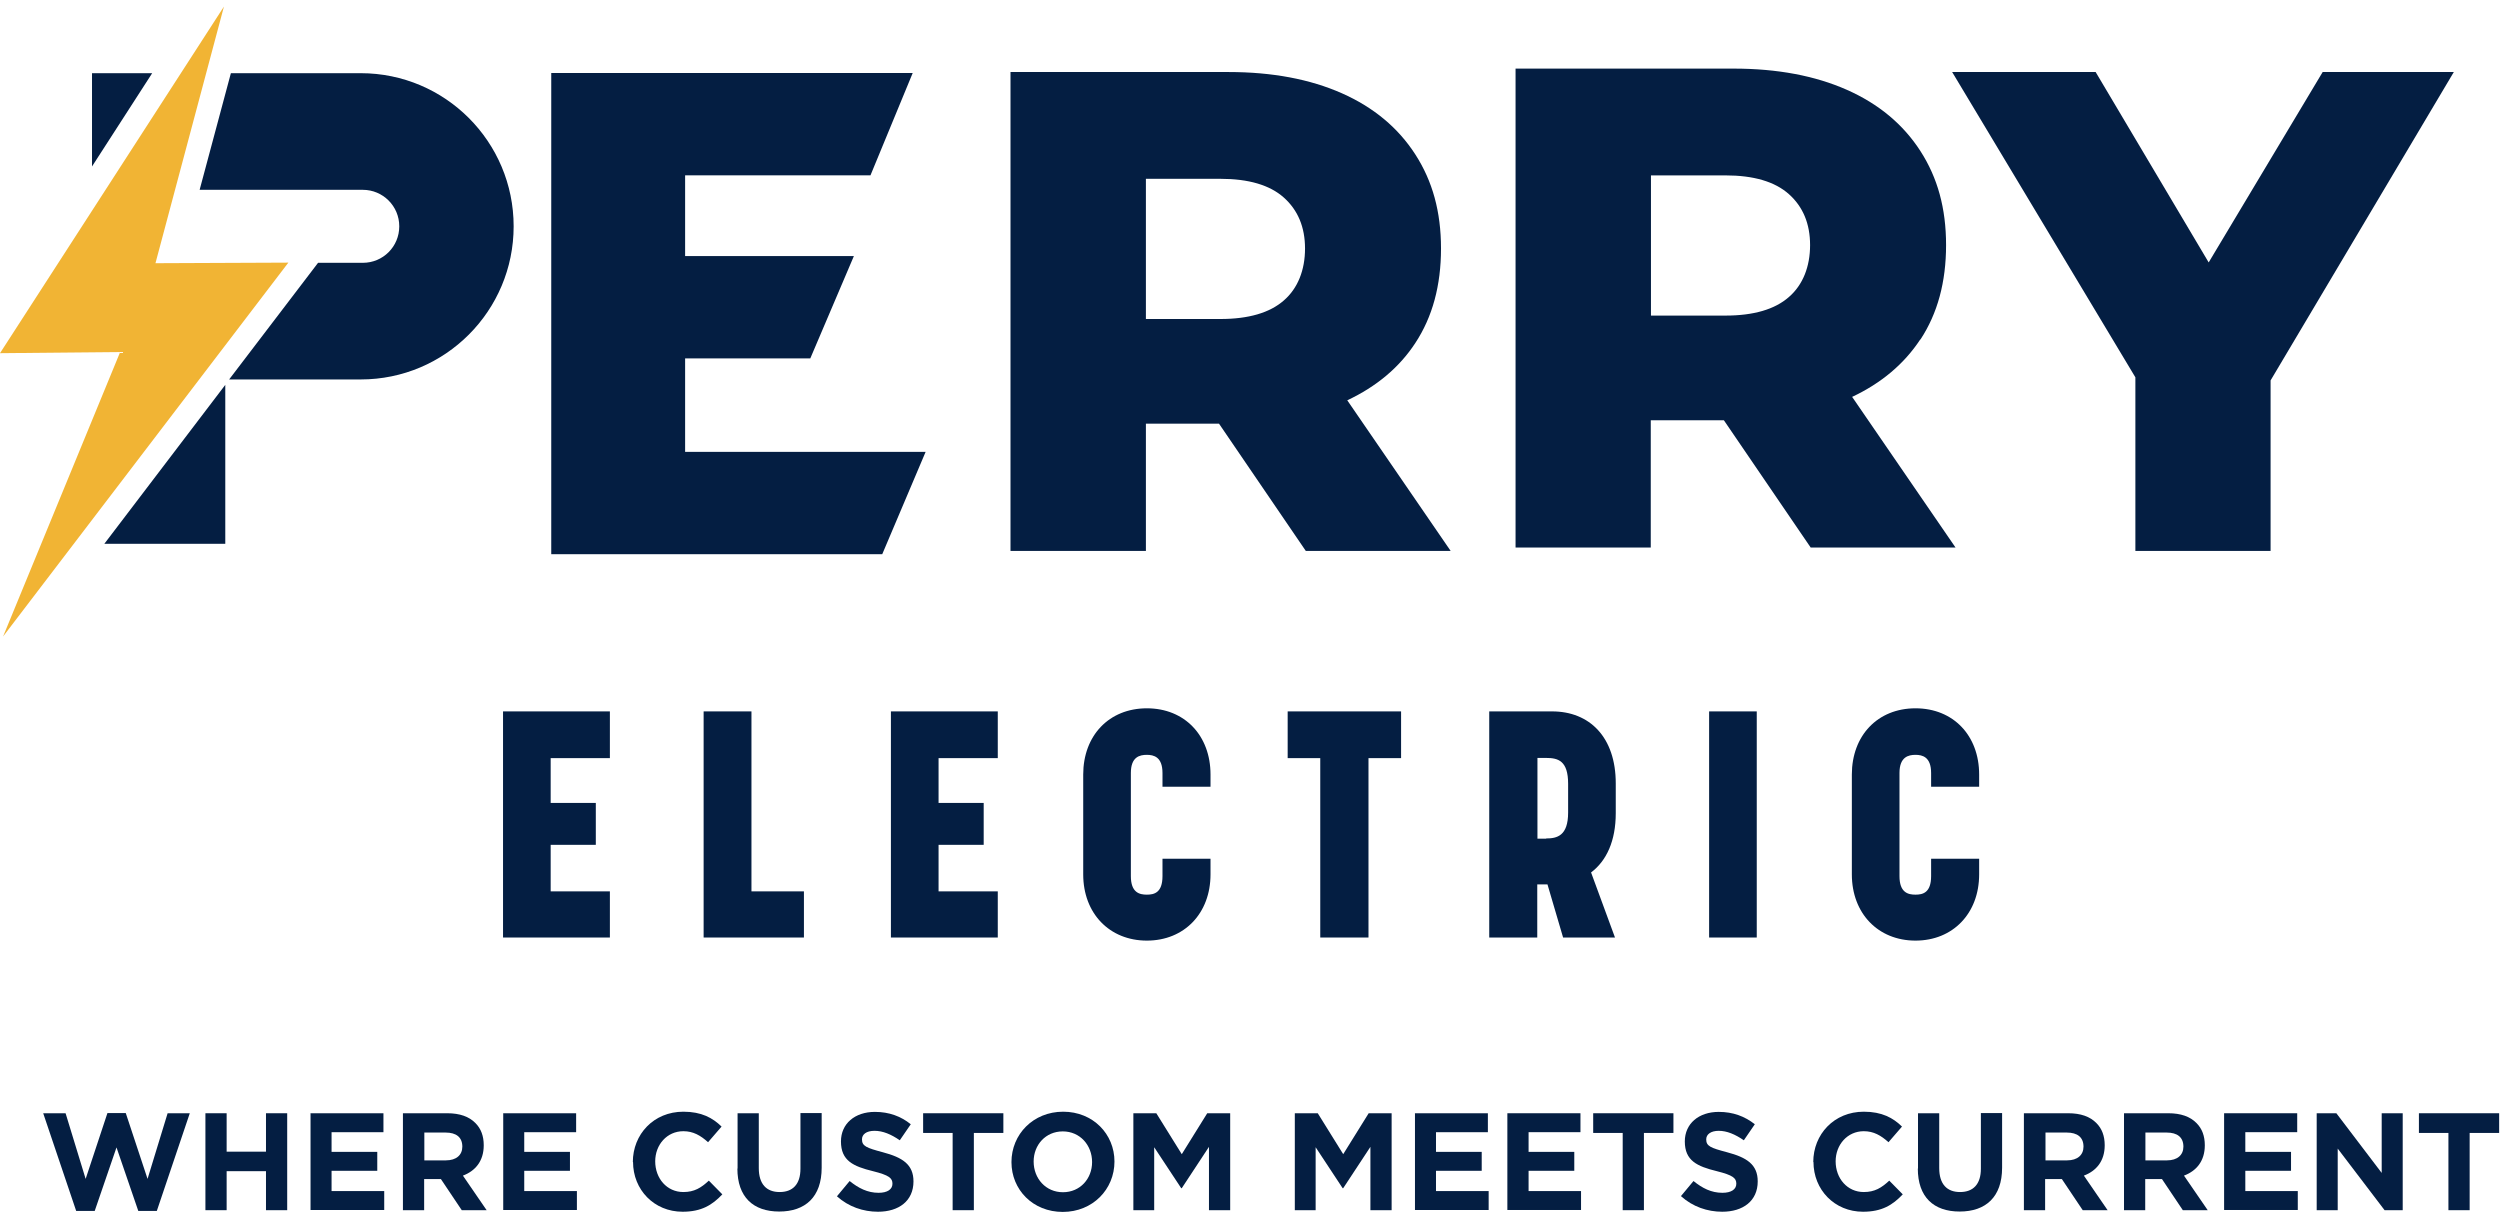 <svg width="238" height="116" viewBox="0 0 238 116" fill="none" xmlns="http://www.w3.org/2000/svg">
<path d="M4.076 105.981H6.243L8.153 112.231L10.228 105.963H11.972L14.047 112.231L15.957 105.981H18.068L14.928 115.283H13.166L11.091 109.235L9.016 115.283H7.253L4.113 105.981H4.076Z" fill="#041E42"/>
<path d="M19.556 105.981H21.576V109.639H25.322V105.981H27.341V115.21H25.322V111.496H21.576V115.21H19.556V105.981Z" fill="#041E42"/>
<path d="M29.545 105.981H36.504V107.783H31.565V109.658H35.916V111.459H31.565V113.39H36.578V115.191H29.563V105.963L29.545 105.981Z" fill="#041E42"/>
<path d="M38.377 105.981H42.582C43.757 105.981 44.657 106.294 45.263 106.919C45.795 107.452 46.052 108.15 46.052 109.033C46.052 110.54 45.245 111.478 44.069 111.919L46.328 115.21H43.959L41.976 112.25H40.379V115.21H38.359V105.981H38.377ZM42.453 110.467C43.445 110.467 44.014 109.952 44.014 109.161C44.014 108.261 43.427 107.819 42.417 107.819H40.397V110.467H42.453Z" fill="#041E42"/>
<path d="M47.889 105.981H54.848V107.783H49.908V109.658H54.26V111.459H49.908V113.39H54.921V115.191H47.907V105.963L47.889 105.981Z" fill="#041E42"/>
<path d="M60.246 110.632C60.246 107.985 62.23 105.834 65.057 105.834C66.783 105.834 67.848 106.422 68.693 107.25L67.408 108.739C66.692 108.095 65.994 107.691 65.057 107.691C63.496 107.691 62.376 108.978 62.376 110.559C62.376 112.176 63.478 113.482 65.057 113.482C66.104 113.482 66.747 113.077 67.481 112.397L68.766 113.702C67.812 114.713 66.783 115.357 64.984 115.357C62.266 115.357 60.265 113.261 60.265 110.614L60.246 110.632Z" fill="#041E42"/>
<path d="M70.217 111.257V105.981H72.237V111.202C72.237 112.728 72.971 113.482 74.22 113.482C75.469 113.482 76.203 112.746 76.203 111.257V105.963H78.223V111.165C78.223 113.959 76.662 115.338 74.183 115.338C71.704 115.338 70.199 113.959 70.199 111.239L70.217 111.257Z" fill="#041E42"/>
<path d="M79.692 113.868L80.886 112.434C81.73 113.114 82.593 113.555 83.64 113.555C84.484 113.555 84.962 113.224 84.962 112.691C84.962 112.158 84.65 111.882 83.107 111.496C81.234 111.036 80.059 110.503 80.059 108.665C80.059 106.974 81.381 105.852 83.291 105.852C84.65 105.852 85.77 106.275 86.706 107.029L85.66 108.555C84.833 107.985 84.044 107.654 83.254 107.654C82.465 107.654 82.061 108.003 82.061 108.463C82.061 109.106 82.465 109.272 84.044 109.694C85.917 110.191 86.963 110.853 86.963 112.47C86.963 114.327 85.568 115.357 83.585 115.357C82.171 115.357 80.775 114.879 79.674 113.886L79.692 113.868Z" fill="#041E42"/>
<path d="M90.691 107.856H87.882V105.981H95.52V107.856H92.711V115.21H90.691V107.856Z" fill="#041E42"/>
<path d="M96.291 110.632C96.291 107.985 98.366 105.834 101.213 105.834C104.059 105.834 106.097 107.966 106.097 110.577C106.097 113.224 104.022 115.375 101.176 115.375C98.33 115.375 96.291 113.261 96.291 110.632ZM103.967 110.632C103.967 109.014 102.81 107.709 101.176 107.709C99.542 107.709 98.403 108.996 98.403 110.577C98.403 112.195 99.56 113.5 101.194 113.5C102.828 113.5 103.967 112.213 103.967 110.632Z" fill="#041E42"/>
<path d="M107.896 105.981H110.081L112.505 109.878L114.929 105.981H117.114V115.21H115.094V109.18L112.505 113.114H112.45L109.879 109.217V115.21H107.896V105.981Z" fill="#041E42"/>
<path d="M123.266 105.981H125.451L127.874 109.878L130.298 105.981H132.483V115.21H130.463V109.18L127.874 113.114H127.819L125.249 109.217V115.21H123.266V105.981Z" fill="#041E42"/>
<path d="M134.687 105.981H141.646V107.783H136.707V109.658H141.059V111.459H136.707V113.39H141.72V115.191H134.705V105.963L134.687 105.981Z" fill="#041E42"/>
<path d="M143.501 105.981H150.46V107.783H145.521V109.658H149.872V111.459H145.521V113.39H150.515V115.191H143.501V105.963V105.981Z" fill="#041E42"/>
<path d="M154.481 107.856H151.672V105.981H159.311V107.856H156.501V115.21H154.481V107.856Z" fill="#041E42"/>
<path d="M160.027 113.868L161.22 112.434C162.065 113.114 162.91 113.555 163.975 113.555C164.819 113.555 165.297 113.224 165.297 112.691C165.297 112.158 164.984 111.882 163.442 111.496C161.569 111.036 160.394 110.503 160.394 108.665C160.394 106.974 161.716 105.852 163.626 105.852C164.984 105.852 166.105 106.275 167.059 107.029L166.013 108.555C165.186 107.985 164.397 107.654 163.626 107.654C162.854 107.654 162.432 108.003 162.432 108.463C162.432 109.106 162.818 109.272 164.415 109.694C166.288 110.191 167.335 110.853 167.335 112.47C167.335 114.327 165.939 115.357 163.956 115.357C162.542 115.357 161.147 114.879 160.045 113.886L160.027 113.868Z" fill="#041E42"/>
<path d="M172.623 110.632C172.623 107.985 174.606 105.834 177.434 105.834C179.16 105.834 180.225 106.422 181.07 107.25L179.784 108.739C179.068 108.095 178.371 107.691 177.434 107.691C175.873 107.691 174.753 108.978 174.753 110.559C174.753 112.176 175.855 113.482 177.434 113.482C178.481 113.482 179.123 113.077 179.858 112.397L181.143 113.702C180.188 114.713 179.16 115.357 177.361 115.357C174.643 115.357 172.642 113.261 172.642 110.614L172.623 110.632Z" fill="#041E42"/>
<path d="M182.594 111.257V105.981H184.614V111.202C184.614 112.728 185.348 113.482 186.597 113.482C187.845 113.482 188.58 112.746 188.58 111.257V105.963H190.6V111.165C190.6 113.959 189.039 115.338 186.56 115.338C184.081 115.338 182.576 113.959 182.576 111.239L182.594 111.257Z" fill="#041E42"/>
<path d="M192.693 105.981H196.898C198.073 105.981 198.973 106.294 199.579 106.919C200.111 107.452 200.368 108.15 200.368 109.033C200.368 110.54 199.561 111.478 198.385 111.919L200.644 115.21H198.275L196.292 112.25H194.695V115.21H192.675V105.981H192.693ZM196.788 110.467C197.779 110.467 198.349 109.952 198.349 109.161C198.349 108.261 197.761 107.819 196.751 107.819H194.731V110.467H196.788Z" fill="#041E42"/>
<path d="M202.223 105.981H206.428C207.603 105.981 208.503 106.294 209.109 106.919C209.641 107.452 209.898 108.15 209.898 109.033C209.898 110.54 209.091 111.478 207.915 111.919L210.174 115.21H207.805L205.822 112.25H204.225V115.21H202.205V105.981H202.223ZM206.299 110.467C207.291 110.467 207.86 109.952 207.86 109.161C207.86 108.261 207.273 107.819 206.263 107.819H204.243V110.467H206.299Z" fill="#041E42"/>
<path d="M211.735 105.981H218.694V107.783H213.754V109.658H218.106V111.459H213.754V113.39H218.749V115.191H211.735V105.963V105.981Z" fill="#041E42"/>
<path d="M220.549 105.981H222.421L226.737 111.662V105.981H228.738V115.21H227.012L222.55 109.345V115.21H220.549V105.981Z" fill="#041E42"/>
<path d="M233.09 107.856H230.281V105.981H237.919V107.856H235.11V115.21H233.09V107.856Z" fill="#041E42"/>
<path d="M8.759 6.967V15.847L14.488 6.967H8.759Z" fill="#041E42"/>
<path d="M34.356 6.967H21.98L19.005 18.071H34.539C36.449 18.071 38.01 19.615 38.01 21.545C38.01 23.476 36.467 25.02 34.539 25.02H30.279L21.814 36.124H34.337C42.38 36.124 48.899 29.597 48.899 21.545C48.899 13.493 42.38 6.967 34.337 6.967" fill="#041E42"/>
<path d="M10.228 51.768H21.447V36.638L9.934 51.768H10.228Z" fill="#041E42"/>
<path d="M21.319 0.625L0 33.623L11.44 33.513L0.294 60.592L27.451 25.002L14.8 25.057L21.319 0.625Z" fill="#F1B434"/>
<path d="M122.219 18.806C123.559 20.001 124.239 21.619 124.239 23.66C124.239 25.7 123.559 27.447 122.219 28.605C120.878 29.781 118.859 30.369 116.178 30.369H109.09V17.023H116.178C118.859 17.023 120.878 17.611 122.219 18.806ZM134.742 32.649C136.376 30.167 137.184 27.171 137.184 23.66C137.184 20.148 136.376 17.244 134.742 14.707C133.108 12.17 130.776 10.221 127.746 8.879C124.716 7.537 121.117 6.857 116.949 6.857H96.2V52.448H109.09V40.333H116.049L124.312 52.448H138.102L128.26 38.109C131.033 36.804 133.218 34.984 134.742 32.649Z" fill="#041E42"/>
<path d="M170.3 18.48C171.641 19.675 172.32 21.293 172.32 23.334C172.32 25.374 171.641 27.121 170.3 28.279C168.96 29.456 166.94 30.044 164.259 30.044H157.172V16.697H164.259C166.94 16.697 168.96 17.286 170.3 18.48ZM182.824 32.323C184.458 29.842 185.266 26.845 185.266 23.334C185.266 19.823 184.458 16.918 182.824 14.381C181.189 11.844 178.857 9.895 175.828 8.553C172.798 7.211 169.199 6.531 165.031 6.531H144.281V52.122H157.153V40.008H164.112L172.375 52.122H186.165L176.323 37.783C179.096 36.478 181.263 34.658 182.805 32.323" fill="#041E42"/>
<path d="M233.604 6.857H221.118L210.266 24.983L199.505 6.857H185.844L203.288 35.921V52.448H216.16V36.215L233.604 6.857Z" fill="#041E42"/>
<path d="M47.889 67.725H58.061V72.174H52.424V76.439H56.721V80.428H52.424V84.858H58.061V89.252H47.889V67.725Z" fill="#041E42"/>
<path d="M66.985 67.725H71.539V84.858H76.534V89.252H66.985V67.725Z" fill="#041E42"/>
<path d="M84.815 67.725H94.988V72.174H89.351V76.439H93.647V80.428H89.351V84.858H94.988V89.252H84.815V67.725Z" fill="#041E42"/>
<path d="M103.122 83.241V73.736C103.122 70.023 105.583 67.431 109.182 67.431C112.781 67.431 115.241 70.023 115.241 73.736V74.894H110.669V73.589C110.669 72.045 109.824 71.861 109.182 71.861C108.502 71.861 107.658 72.045 107.658 73.589V83.406C107.658 84.987 108.484 85.171 109.182 85.171C109.879 85.171 110.669 84.987 110.669 83.406V81.752H115.241V83.241C115.241 86.954 112.744 89.546 109.182 89.546C105.619 89.546 103.122 86.954 103.122 83.241Z" fill="#041E42"/>
<path d="M125.689 72.174H122.586V67.725H133.383V72.174H130.28V89.252H125.689V72.174Z" fill="#041E42"/>
<path d="M147.192 79.821C148.22 79.821 149.285 79.582 149.285 77.358V74.619C149.285 72.431 148.348 72.155 147.192 72.155H146.365V79.84H147.192V79.821ZM141.793 67.725H147.761C151.323 67.725 153.82 70.17 153.82 74.582V77.413C153.82 80.06 152.939 81.954 151.47 83.057L153.747 89.252H148.807L147.32 84.197H146.347V89.252H141.775V67.725H141.793Z" fill="#041E42"/>
<path d="M167.243 67.725H162.708V89.252H167.243V67.725Z" fill="#041E42"/>
<path d="M176.296 83.241V73.736C176.296 70.023 178.756 67.431 182.355 67.431C185.954 67.431 188.415 70.023 188.415 73.736V74.894H183.842V73.589C183.842 72.045 182.998 71.861 182.355 71.861C181.694 71.861 180.831 72.045 180.831 73.589V83.406C180.831 84.987 181.657 85.171 182.355 85.171C183.053 85.171 183.842 84.987 183.842 83.406V81.752H188.415V83.241C188.415 86.954 185.917 89.546 182.355 89.546C178.793 89.546 176.296 86.954 176.296 83.241Z" fill="#041E42"/>
<path d="M52.479 6.949V52.761H83.989L88.12 43.017H65.223V34.12H77.14L81.29 24.377H65.223V16.692H82.869L86.89 6.949H52.479Z" fill="#041E42"/>
</svg>
